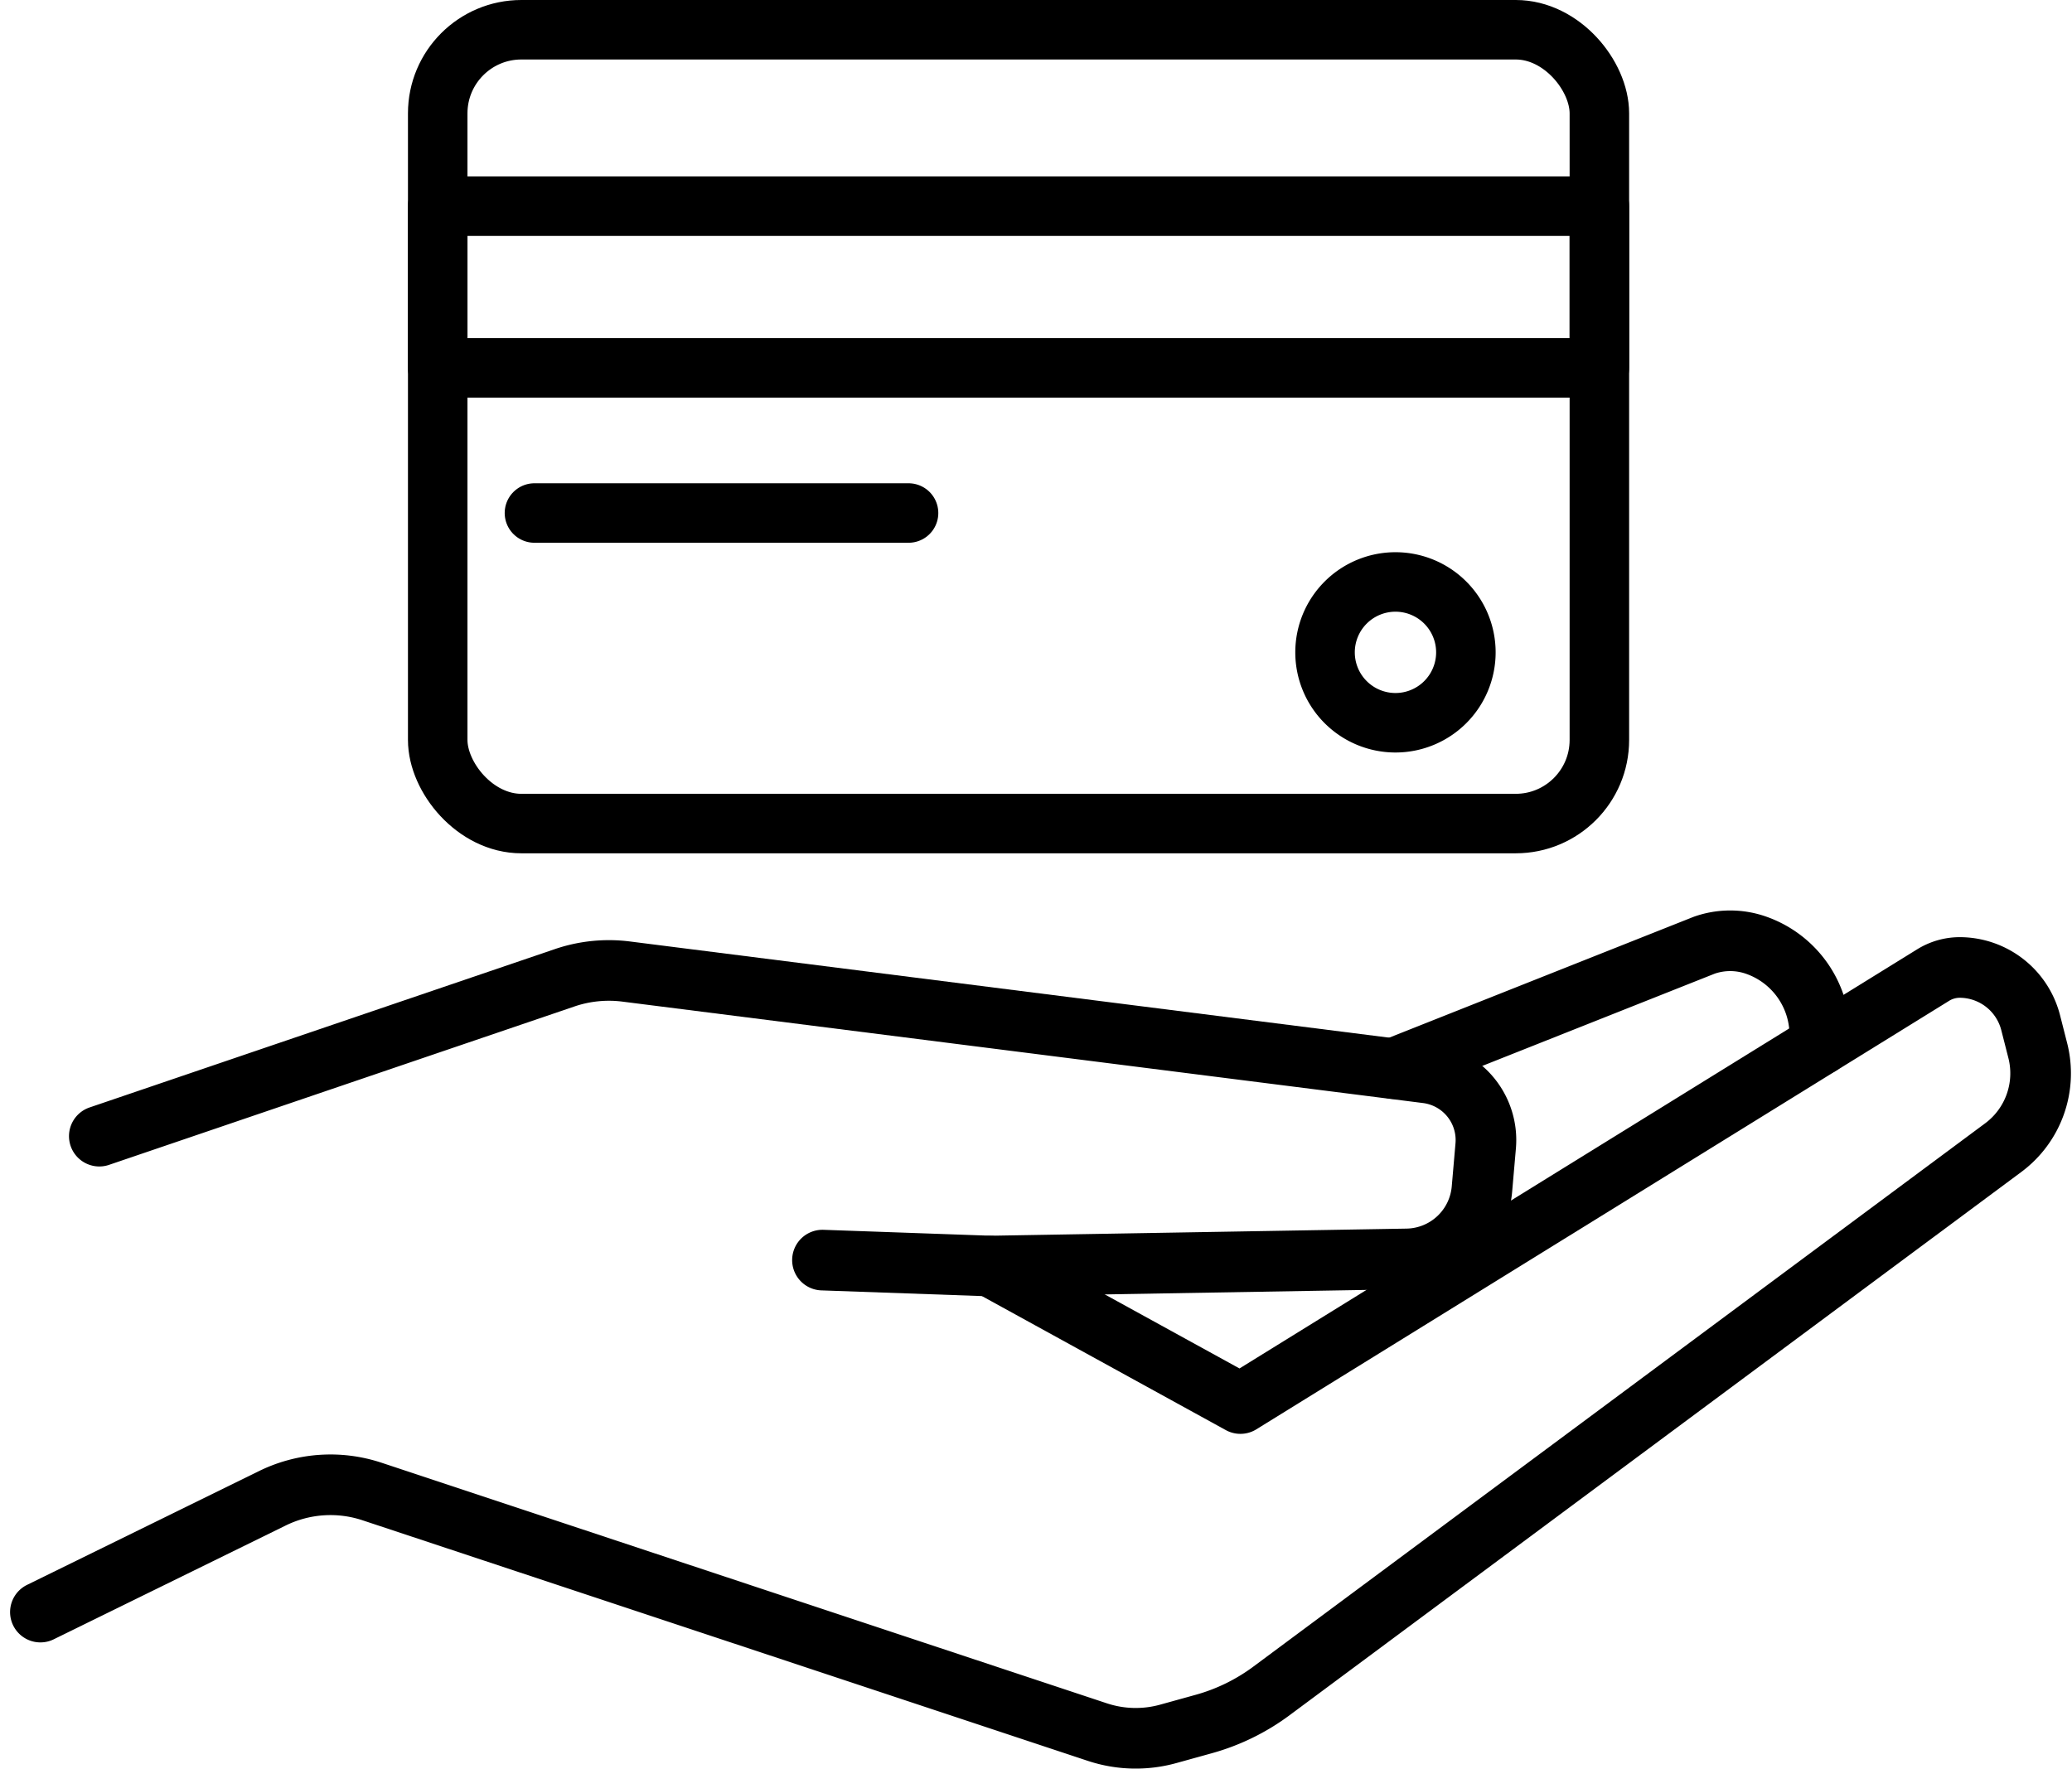 <svg xmlns="http://www.w3.org/2000/svg" width="31.337" height="26.76" viewBox="0 0 31.337 26.76">
  <g id="_13" data-name="13" transform="translate(-93.135 -854.112)">
    <g id="グループ_163" data-name="グループ 163" transform="translate(99.755 854.562)">
      <g id="グループ_162" data-name="グループ 162">
        <rect id="長方形_14" data-name="長方形 14" width="17.569" height="12.009" rx="1.265" fill="none" stroke="#000" stroke-linecap="round" stroke-linejoin="round" stroke-width="0.9"/>
        <rect id="長方形_15" data-name="長方形 15" width="17.569" height="2.446" transform="translate(0 2.669)" stroke-width="0.9" stroke="#000" stroke-linecap="round" stroke-linejoin="round" fill="none"/>
      </g>
      <line id="線_33" data-name="線 33" x2="5.658" transform="translate(1.463 7.311)" fill="none" stroke="#000" stroke-linecap="round" stroke-linejoin="round" stroke-width="0.9"/>
      <path id="パス_179" data-name="パス 179" d="M119.159,865.638a1.065,1.065,0,1,1-1.066-1.065A1.065,1.065,0,0,1,119.159,865.638Z" transform="translate(-103.609 -856.219)" fill="none" stroke="#000" stroke-linecap="round" stroke-linejoin="round" stroke-width="0.9"/>
    </g>
    <g id="グループ_164" data-name="グループ 164" transform="translate(93.749 868.344)">
      <path id="パス_180" data-name="パス 180" d="M108.113,876.08l3.782,2.079,10.477-6.482a.766.766,0,0,1,.4-.115,1.11,1.11,0,0,1,1.076.84l.108.424a1.4,1.4,0,0,1-.523,1.461l-11.073,8.223a3.109,3.109,0,0,1-1.029.5l-.523.145a1.843,1.843,0,0,1-1.075-.025l-10.974-3.641a1.994,1.994,0,0,0-1.518.11l-3.495,1.715" transform="translate(-93.749 -871.158)" fill="none" stroke="#000" stroke-linecap="round" stroke-linejoin="round" stroke-width="0.917"/>
      <path id="パス_181" data-name="パス 181" d="M94.813,874.122l7.05-2.4a2.075,2.075,0,0,1,.92-.09l12.106,1.534a1.023,1.023,0,0,1,.892,1.1l-.057.657a1.157,1.157,0,0,1-1.132,1.056l-6.3.108-2.542-.09" transform="translate(-93.925 -871.166)" fill="none" stroke="#000" stroke-linecap="round" stroke-linejoin="round" stroke-width="0.917"/>
      <path id="パス_182" data-name="パス 182" d="M118.27,873.011l4.7-1.866a1.183,1.183,0,0,1,.783,0h0a1.439,1.439,0,0,1,.964,1.359v.152" transform="translate(-97.808 -871.078)" fill="none" stroke="#000" stroke-linecap="round" stroke-linejoin="round" stroke-width="0.917"/>
    </g>
  </g>
</svg>
